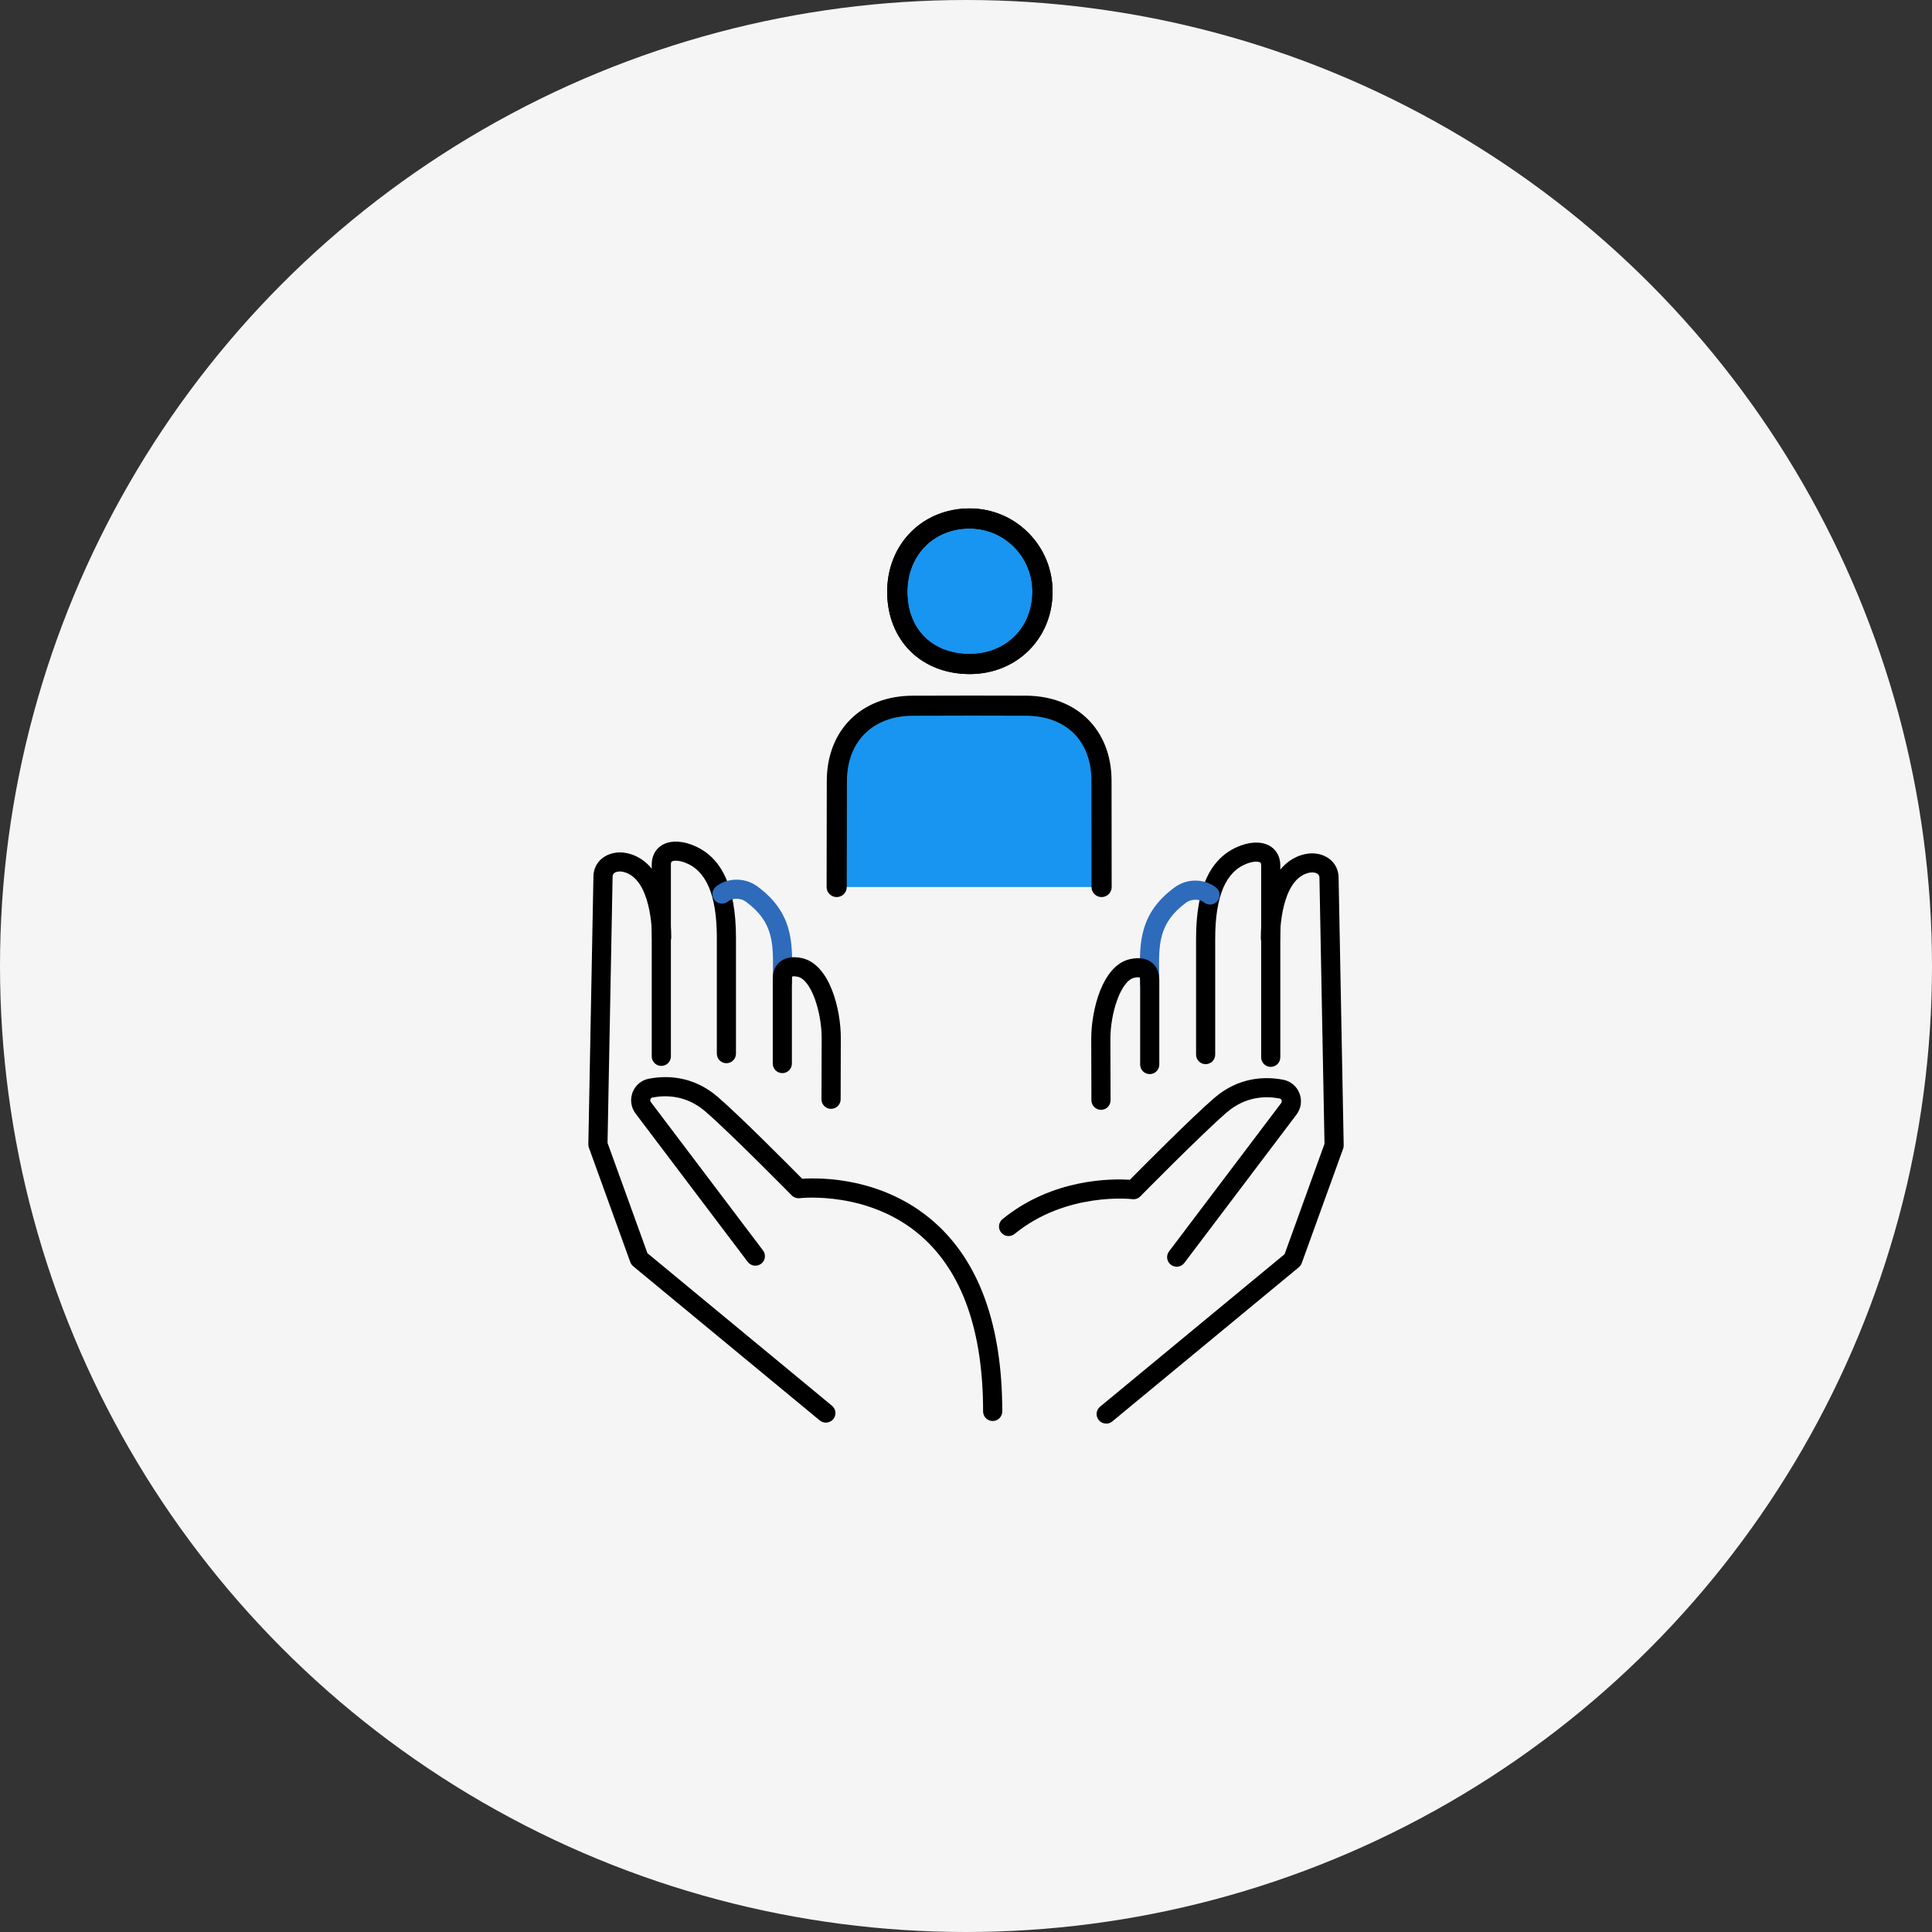 <svg width="266" height="266" viewBox="0 0 266 266" fill="none" xmlns="http://www.w3.org/2000/svg">
<rect x="0" y="0" width="266" height="266" fill="#333333" stroke="none"/>
<circle cx="133" cy="133" r="133" fill="#F5F5F5"/>
<g clip-path="url(#clip0_443_673)">
<path d="M151.654 107.468C151.637 101.255 147.515 97.184 141.227 97.163C138.72 97.153 133.704 97.15 133.704 97.15C133.704 97.15 128.324 97.156 125.633 97.167C119.393 97.191 115.24 101.317 115.22 107.506C115.213 109.776 115.202 118.11 115.195 122.129H151.668C151.668 118.701 151.665 110.895 151.654 107.468Z" fill="#1895F0"/>
<path d="M133.609 91.424C139.305 91.379 143.507 87.184 143.534 81.517C143.562 75.905 139.066 71.375 133.478 71.382C127.751 71.389 123.511 75.715 123.535 81.527C123.56 87.436 127.668 91.472 133.613 91.424H133.609Z" fill="#1895F0"/>
<path d="M133.507 92.806C130.3 92.806 127.412 91.7 125.367 89.682C123.301 87.65 122.157 84.755 122.147 81.531C122.133 78.317 123.298 75.37 125.426 73.241C127.51 71.154 130.37 70.004 133.476 70H133.49C136.544 70 139.411 71.185 141.567 73.341C143.744 75.518 144.936 78.424 144.919 81.524C144.888 87.903 140.031 92.754 133.621 92.806C133.583 92.806 133.545 92.806 133.507 92.806ZM124.92 81.524C124.93 84.043 125.759 86.185 127.315 87.72C128.879 89.261 131.066 90.066 133.597 90.042C138.527 90 142.122 86.413 142.146 81.51C142.156 79.153 141.255 76.945 139.601 75.29C137.972 73.659 135.802 72.764 133.49 72.764H133.479C131.115 72.764 128.952 73.628 127.392 75.194C125.787 76.8 124.91 79.05 124.92 81.524Z" fill="black"/>
<path d="M115.195 123.511C114.429 123.511 113.809 122.889 113.809 122.129C113.812 118.11 113.822 109.772 113.833 107.502C113.854 100.522 118.596 95.812 125.626 95.785C128.317 95.774 133.704 95.767 133.704 95.767C133.704 95.767 138.724 95.771 141.23 95.781C148.278 95.805 153.024 100.501 153.041 107.464C153.051 110.892 153.055 118.701 153.055 122.129C153.055 122.893 152.434 123.511 151.668 123.511C150.902 123.511 150.281 122.893 150.281 122.129C150.281 118.701 150.278 110.895 150.268 107.471C150.254 101.984 146.787 98.563 141.22 98.542C138.713 98.532 133.704 98.528 133.704 98.528C133.704 98.528 128.327 98.535 125.64 98.546C120.17 98.57 116.624 102.087 116.606 107.509C116.599 109.779 116.589 118.114 116.582 122.129C116.582 122.893 115.961 123.511 115.195 123.511Z" fill="black"/>
<path d="M133.507 92.806C130.3 92.806 127.412 91.7 125.367 89.682C123.301 87.65 122.157 84.755 122.147 81.531C122.133 78.317 123.298 75.37 125.426 73.241C127.51 71.154 130.37 70.004 133.476 70H133.49C136.544 70 139.411 71.185 141.567 73.341C143.744 75.518 144.936 78.424 144.919 81.524C144.888 87.903 140.031 92.754 133.621 92.806C133.583 92.806 133.545 92.806 133.507 92.806ZM124.92 81.524C124.93 84.043 125.759 86.185 127.315 87.72C128.879 89.261 131.066 90.066 133.597 90.042C138.527 90 142.122 86.413 142.146 81.51C142.156 79.153 141.255 76.945 139.601 75.29C137.972 73.659 135.802 72.764 133.49 72.764H133.479C131.115 72.764 128.952 73.628 127.392 75.194C125.787 76.8 124.91 79.05 124.92 81.524Z" fill="black"/>
<path d="M91.048 146.756C90.32 146.756 89.731 146.169 89.731 145.443V119.037C89.731 117.938 90.174 117.025 90.978 116.466C92.011 115.747 93.544 115.681 95.183 116.286C99.319 117.81 101.33 122.015 101.33 129.14V145.07C101.33 145.796 100.741 146.383 100.013 146.383C99.285 146.383 98.695 145.796 98.695 145.07V129.14C98.695 123.245 97.25 119.845 94.272 118.75C93.336 118.404 92.681 118.487 92.487 118.622C92.407 118.677 92.369 118.815 92.369 119.037V145.443C92.369 146.169 91.779 146.756 91.051 146.756H91.048Z" fill="black"/>
<path d="M107.725 136.57C106.997 136.57 106.407 135.982 106.407 135.256C106.407 134.8 106.411 134.351 106.418 133.909C106.466 129.887 106.497 126.977 102.76 124.192C101.817 123.487 100.705 123.726 100.251 124.106C99.692 124.572 98.86 124.5 98.392 123.943C97.924 123.387 97.997 122.558 98.555 122.091C99.88 120.982 102.355 120.605 104.341 122.088C109.149 125.674 109.104 129.69 109.056 133.94C109.052 134.372 109.045 134.811 109.045 135.26C109.045 135.986 108.456 136.573 107.728 136.573L107.725 136.57Z" fill="#2E6BBB"/>
<path d="M114.42 152.669H114.416C113.688 152.669 113.099 152.078 113.103 151.352L113.127 142.886C113.127 139.334 111.688 134.883 109.833 134.482C109.39 134.386 109.147 134.424 109.071 134.451C109.053 134.493 109.029 134.59 109.029 134.762V146.435C109.029 147.161 108.44 147.748 107.712 147.748C106.984 147.748 106.395 147.161 106.395 146.435V134.762C106.395 133.487 106.946 132.779 107.407 132.406C107.916 131.994 108.849 131.576 110.395 131.912C114.305 132.762 115.765 139.095 115.765 142.886L115.741 151.355C115.741 152.081 115.148 152.665 114.423 152.665L114.42 152.669Z" fill="black"/>
<path d="M113.702 195.869C113.407 195.869 113.106 195.769 112.863 195.565L87.178 174.338C86.998 174.189 86.859 173.992 86.78 173.771L81.081 158.014C81.025 157.862 81.001 157.703 81.004 157.544C81.011 157.181 81.701 121.241 81.704 120.719C81.704 119.703 82.131 118.798 82.904 118.176C83.788 117.464 85.057 117.195 86.294 117.457C90.805 118.415 92.41 124.085 92.41 129.071C92.41 129.797 91.82 130.384 91.092 130.384C90.364 130.384 89.775 129.797 89.775 129.071C89.775 128.231 89.66 120.858 85.743 120.025C85.289 119.928 84.825 120.004 84.561 120.215C84.409 120.339 84.343 120.495 84.343 120.726C84.343 120.982 83.736 152.62 83.646 157.351L89.141 172.544L114.548 193.543C115.109 194.006 115.186 194.836 114.721 195.392C114.461 195.706 114.083 195.869 113.705 195.869H113.702Z" fill="black"/>
<path d="M136.672 195.648C135.944 195.648 135.355 195.06 135.355 194.335C135.355 183.294 132.502 175.184 126.879 170.229C119.668 163.875 110.208 164.956 110.111 164.967C109.705 165.015 109.293 164.873 109.005 164.583C108.922 164.497 100.512 155.955 97.107 153.024C94.511 150.785 91.717 150.747 89.831 151.107C89.668 151.138 89.592 151.252 89.557 151.338C89.533 151.404 89.488 151.573 89.612 151.736L105.053 172.161C105.49 172.741 105.375 173.564 104.793 173.999C104.211 174.434 103.386 174.32 102.949 173.74L87.508 153.315C86.87 152.472 86.718 151.376 87.099 150.388C87.477 149.413 88.312 148.715 89.335 148.519C91.793 148.049 95.436 148.104 98.83 151.031C101.902 153.678 108.648 160.471 110.451 162.295C112.912 162.13 121.558 162.05 128.599 168.232C134.832 173.709 137.993 182.489 137.993 194.331C137.993 195.057 137.404 195.644 136.676 195.644L136.672 195.648Z" fill="black"/>
<path d="M174.954 146.888C174.226 146.888 173.637 146.3 173.637 145.574V119.168C173.637 118.947 173.596 118.808 173.519 118.753C173.325 118.618 172.673 118.535 171.734 118.881C168.756 119.976 167.31 123.377 167.31 129.272V145.201C167.31 145.927 166.721 146.514 165.993 146.514C165.265 146.514 164.676 145.927 164.676 145.201V129.272C164.676 122.146 166.686 117.941 170.822 116.417C172.462 115.813 173.994 115.878 175.027 116.597C175.832 117.157 176.275 118.069 176.275 119.168V145.574C176.275 146.3 175.686 146.888 174.958 146.888H174.954Z" fill="black"/>
<path d="M158.277 136.701C157.549 136.701 156.96 136.113 156.96 135.388C156.96 134.942 156.956 134.503 156.949 134.068C156.901 129.818 156.852 125.802 161.664 122.215C163.65 120.733 166.125 121.113 167.45 122.219C168.008 122.685 168.081 123.515 167.613 124.071C167.145 124.627 166.313 124.7 165.754 124.233C165.3 123.853 164.188 123.618 163.245 124.32C159.508 127.108 159.542 130.014 159.587 134.037C159.591 134.479 159.598 134.928 159.598 135.384C159.598 136.11 159.008 136.697 158.28 136.697L158.277 136.701Z" fill="#2E6BBB"/>
<path d="M151.584 152.8C150.859 152.8 150.266 152.212 150.266 151.49L150.242 143.024C150.242 139.227 151.698 132.893 155.612 132.046C157.158 131.711 158.091 132.129 158.6 132.54C159.061 132.91 159.613 133.622 159.613 134.897V146.57C159.613 147.295 159.023 147.883 158.295 147.883C157.567 147.883 156.978 147.295 156.978 146.57V134.897C156.978 134.724 156.954 134.624 156.936 134.586C156.86 134.558 156.617 134.52 156.174 134.617C154.319 135.021 152.88 139.469 152.88 143.024L152.905 151.487C152.905 152.212 152.319 152.803 151.591 152.803H151.587L151.584 152.8Z" fill="black"/>
<path d="M152.3 196C151.922 196 151.544 195.838 151.284 195.523C150.82 194.963 150.896 194.138 151.458 193.674L176.865 172.676L182.359 157.482C182.269 152.751 181.663 121.113 181.663 120.858C181.663 120.626 181.593 120.471 181.444 120.346C181.181 120.132 180.716 120.059 180.262 120.156C176.345 120.989 176.23 128.363 176.23 129.202C176.23 129.928 175.641 130.516 174.913 130.516C174.185 130.516 173.596 129.928 173.596 129.202C173.596 124.216 175.204 118.546 179.711 117.589C180.952 117.326 182.217 117.592 183.101 118.307C183.874 118.929 184.301 119.838 184.301 120.861C184.308 121.376 184.994 157.313 185.001 157.679C185.001 157.838 184.977 158 184.925 158.149L179.226 173.909C179.146 174.13 179.007 174.324 178.827 174.476L153.142 195.703C152.896 195.907 152.598 196.007 152.303 196.007L152.3 196Z" fill="black"/>
<path d="M162.004 174.4C161.726 174.4 161.449 174.314 161.213 174.134C160.631 173.698 160.517 172.873 160.953 172.296L176.394 151.87C176.519 151.704 176.474 151.535 176.449 151.473C176.415 151.383 176.338 151.273 176.176 151.241C174.29 150.882 171.496 150.924 168.899 153.159C165.495 156.093 157.085 164.631 157.001 164.718C156.714 165.011 156.305 165.153 155.896 165.101C155.809 165.091 146.82 164.061 139.696 169.884C139.134 170.343 138.302 170.26 137.841 169.7C137.38 169.141 137.463 168.311 138.025 167.852C144.948 162.195 153.171 162.275 155.559 162.437C157.362 160.613 164.108 153.819 167.18 151.172C170.577 148.246 174.22 148.19 176.675 148.66C177.697 148.857 178.536 149.555 178.911 150.53C179.292 151.518 179.14 152.61 178.502 153.456L163.061 173.882C162.801 174.224 162.406 174.403 162.007 174.403L162.004 174.4Z" fill="black"/>
</g>
<defs>
<clipPath id="clip0_443_673">
<rect width="104" height="126" fill="white" transform="translate(81 70)"/>
</clipPath>
</defs>
</svg>
